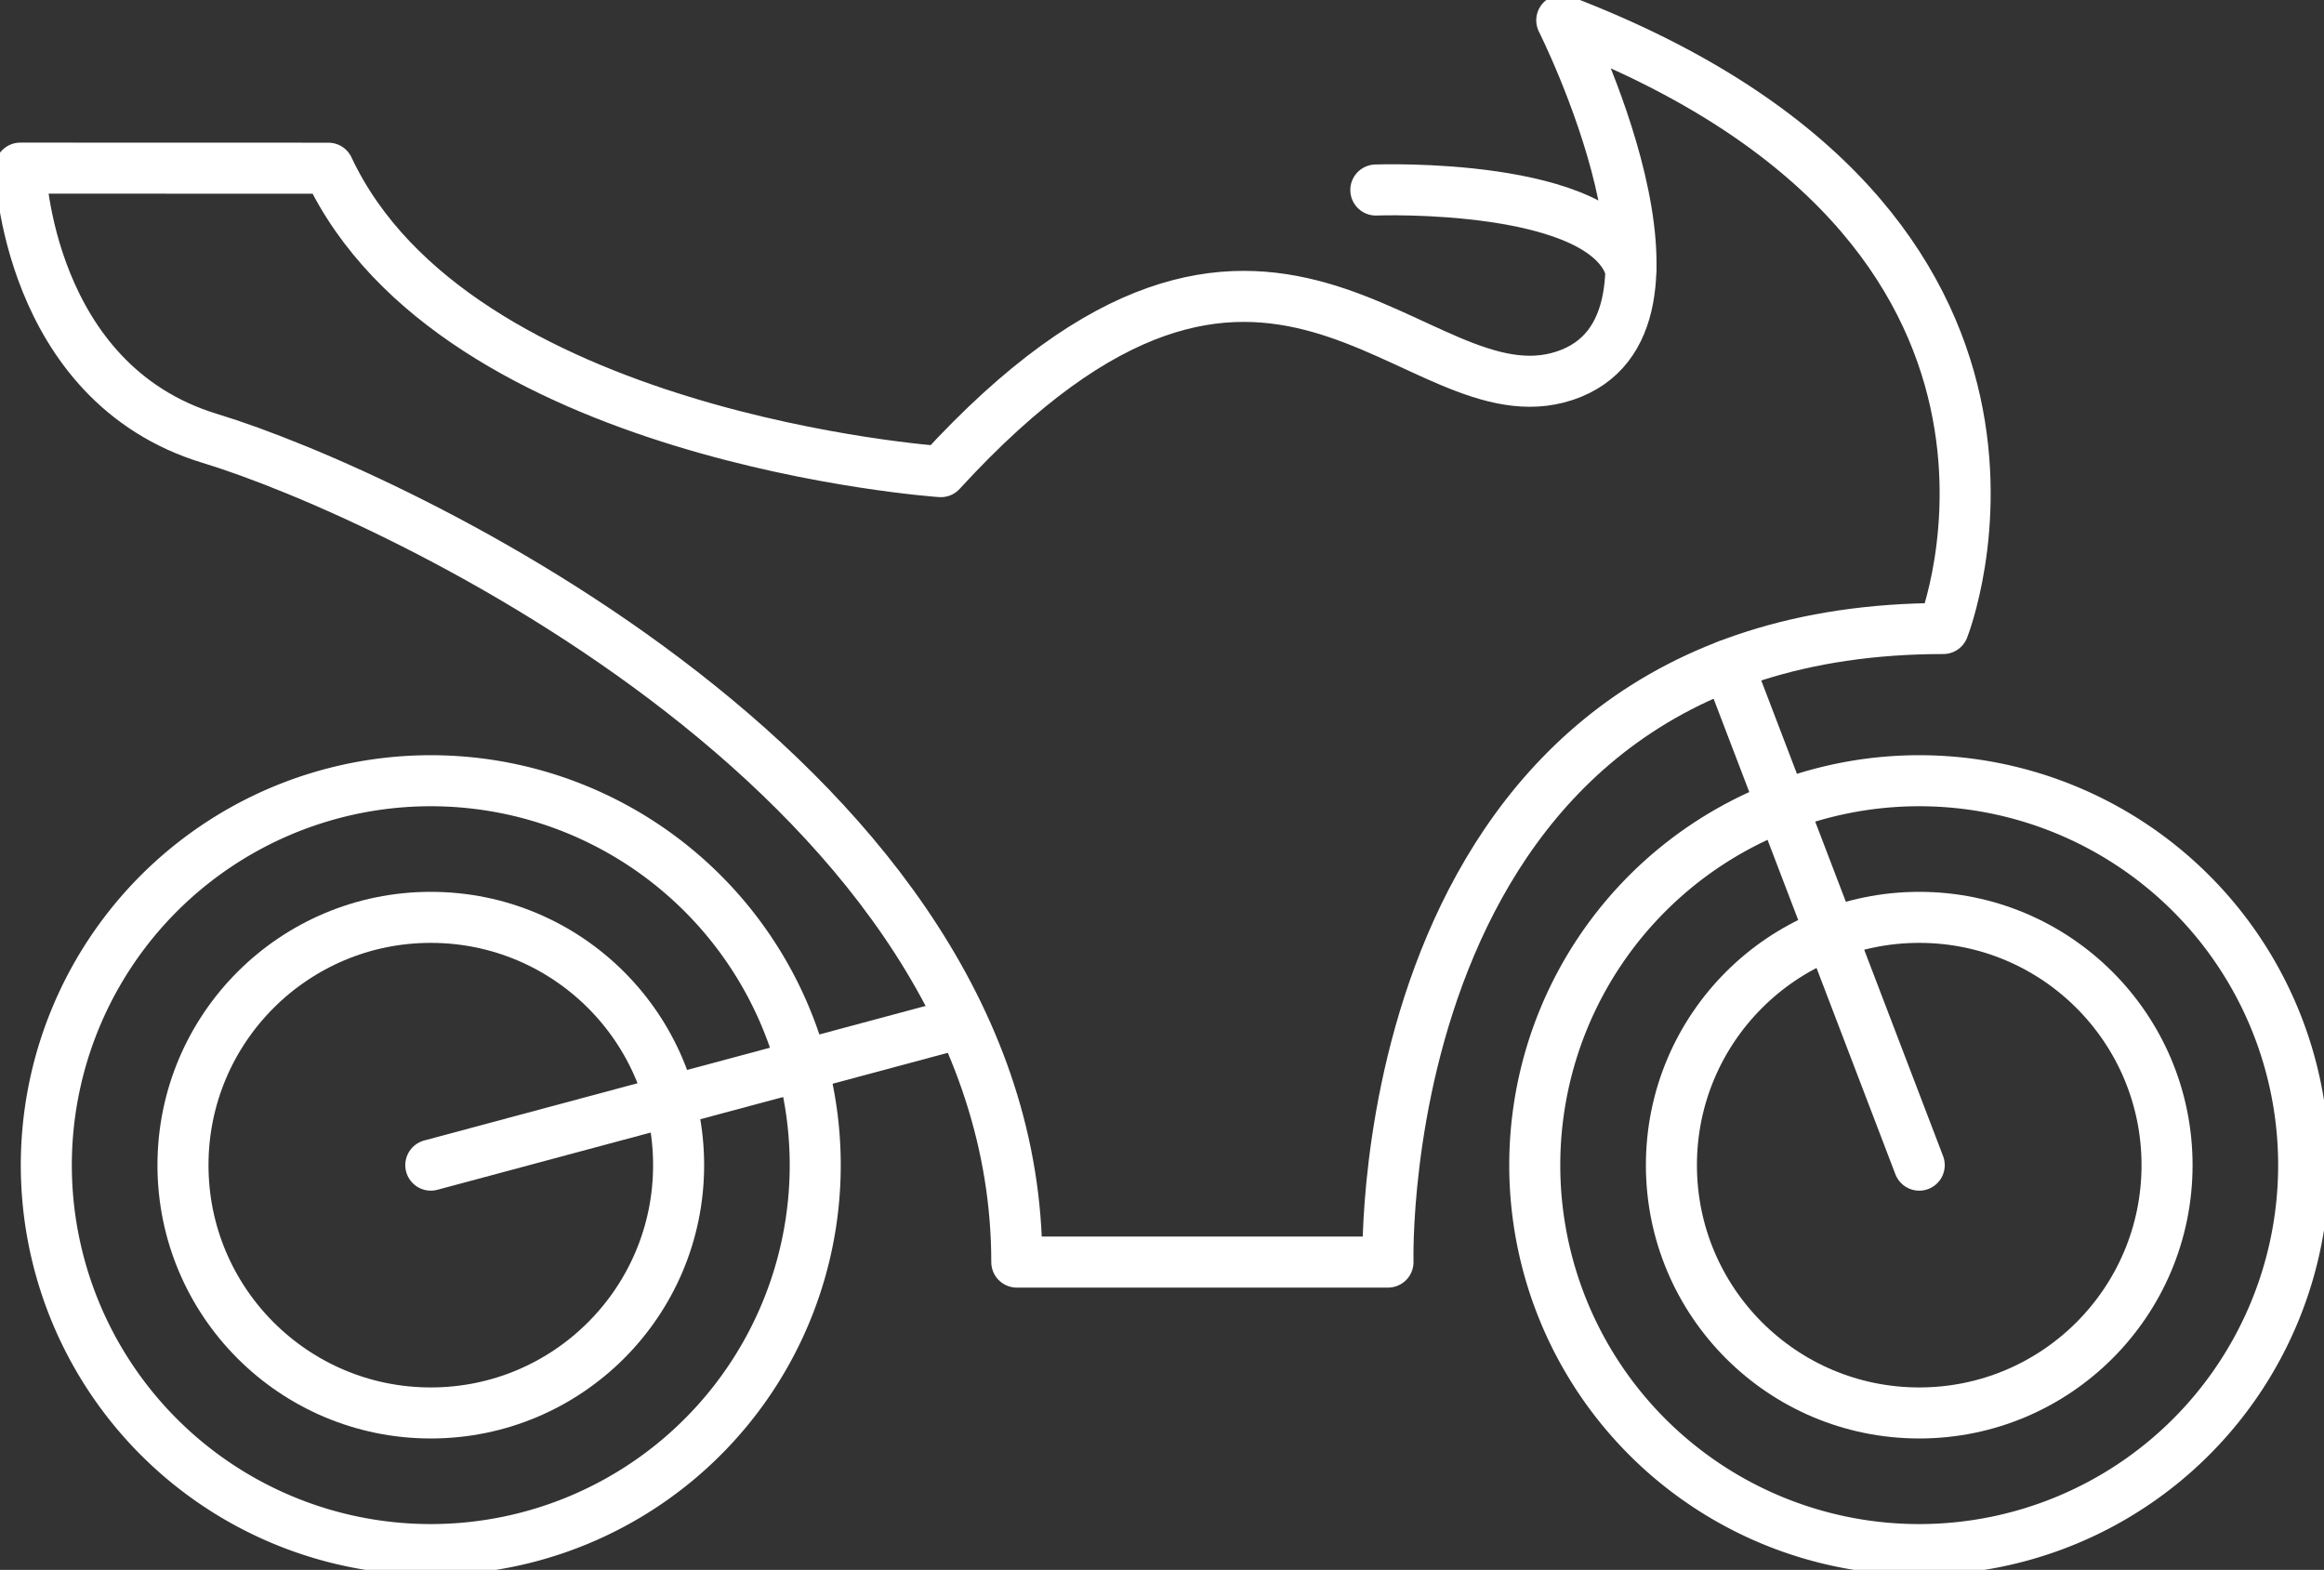 <?xml version="1.0" encoding="UTF-8"?> <svg xmlns="http://www.w3.org/2000/svg" xmlns:xlink="http://www.w3.org/1999/xlink" id="motorcycle-insurance-icon" width="113.838" height="76.904" viewBox="0 0 113.838 76.904"><rect x="0" y="0" width="113.838" height="76.904" fill="#333333" stroke="none"/><defs><clipPath id="clip-path"><rect id="Rectangle_76" data-name="Rectangle 76" width="113.838" height="76.904" fill="none" stroke="#fff" stroke-width="2.5"></rect></clipPath></defs><g id="Group_71" data-name="Group 71" clip-path="url(#clip-path)"><path id="Path_124" data-name="Path 124" d="M2,9.241s.312,10.516,9.292,13.242S50.811,39.45,50.811,62.83H68.994s-.877-31.036,27.2-31.036c0,0,7.8-19.656-18.688-29.794,0,0,7.533,14.955.146,17.409s-14.422-12.924-30.561,4.7c0,0-23.794-1.622-30-14.864Z" transform="translate(-1.005 -1.005)" fill="none" stroke="#fff" stroke-linecap="round" stroke-linejoin="round" stroke-width="2.5"></path><path id="Path_125" data-name="Path 125" d="M135.484,18.7s11.186-.422,12.49,3.875" transform="translate(-68.091 -9.392)" fill="none" stroke="#fff" stroke-linecap="round" stroke-linejoin="round" stroke-width="2.5"></path><path id="Path_126" data-name="Path 126" d="M42.227,95.718A18.832,18.832,0,1,1,23.4,76.886,18.832,18.832,0,0,1,42.227,95.718Z" transform="translate(-2.294 -38.641)" fill="none" stroke="#fff" stroke-linecap="round" stroke-linejoin="round" stroke-width="2.5"></path><circle id="Ellipse_31" data-name="Ellipse 31" cx="12.139" cy="12.139" r="12.139" transform="translate(8.963 44.938)" fill="none" stroke="#fff" stroke-linecap="round" stroke-linejoin="round" stroke-width="2.5"></circle><path id="Path_127" data-name="Path 127" d="M188.8,95.718a18.832,18.832,0,1,1-18.832-18.832A18.832,18.832,0,0,1,188.8,95.718Z" transform="translate(-75.958 -38.641)" fill="none" stroke="#fff" stroke-linecap="round" stroke-linejoin="round" stroke-width="2.5"></path><circle id="Ellipse_32" data-name="Ellipse 32" cx="12.139" cy="12.139" r="12.139" transform="translate(81.872 44.938)" fill="none" stroke="#fff" stroke-linecap="round" stroke-linejoin="round" stroke-width="2.5"></circle><line id="Line_14" data-name="Line 14" x2="9.363" y2="24.493" transform="translate(84.648 32.584)" fill="none" stroke="#fff" stroke-linecap="round" stroke-linejoin="round" stroke-width="2.5"></line><line id="Line_15" data-name="Line 15" y1="6.949" x2="25.893" transform="translate(21.102 50.127)" fill="none" stroke="#fff" stroke-linecap="round" stroke-linejoin="round" stroke-width="2.5"></line></g></svg> 